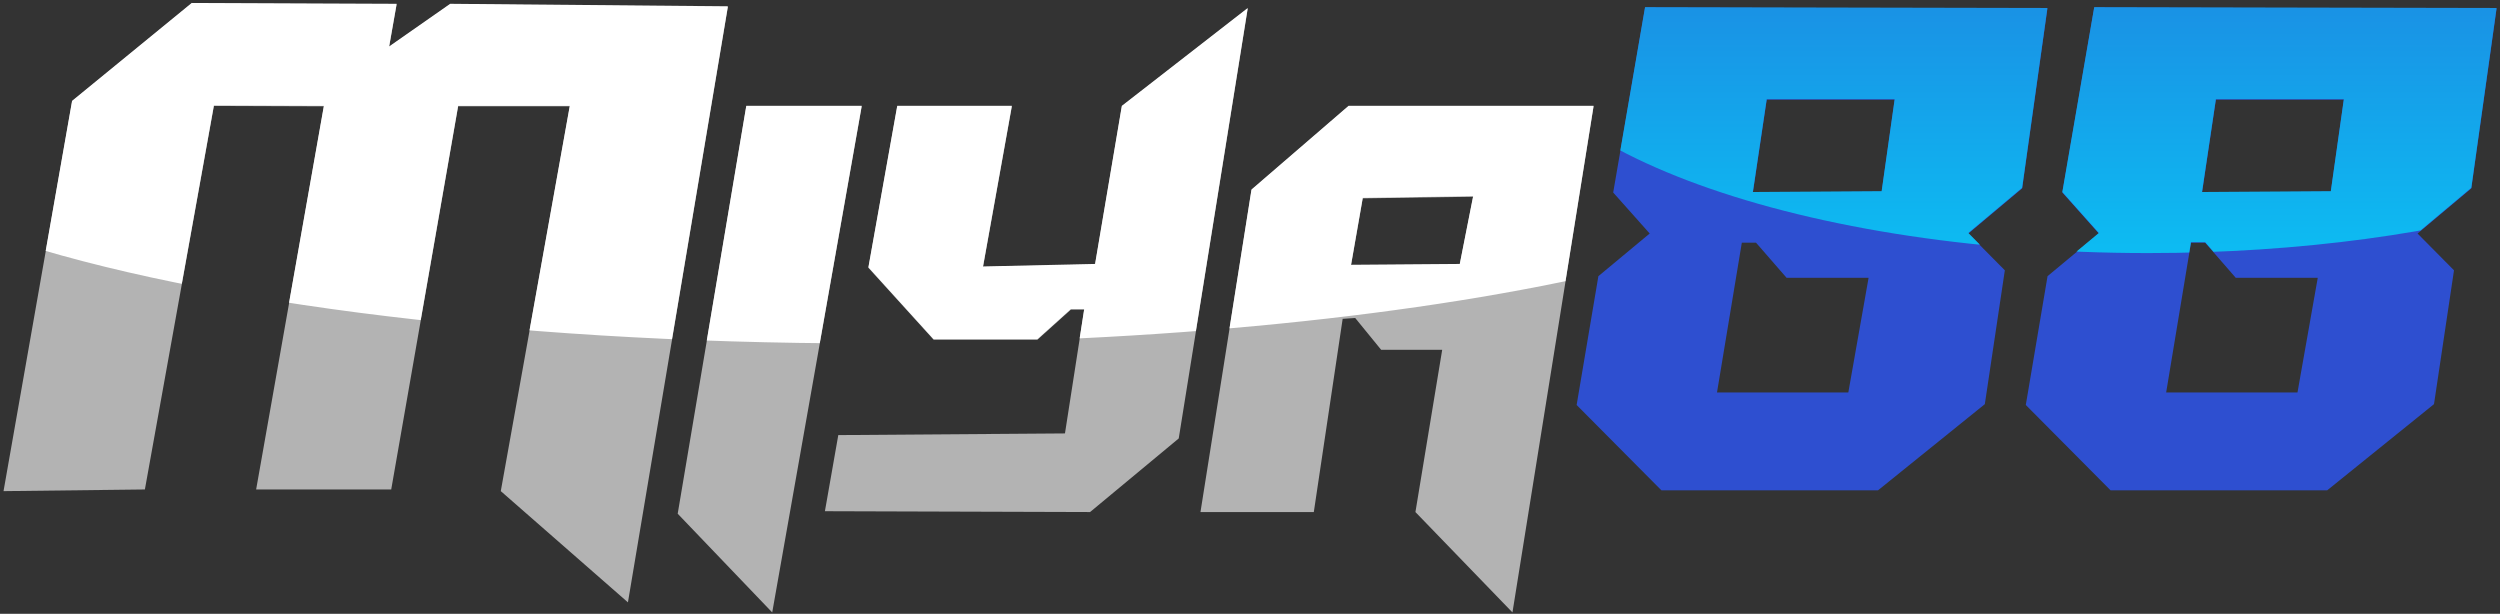 <?xml version="1.0" encoding="UTF-8"?>
<svg id="Layer_1" data-name="Layer 1" xmlns="http://www.w3.org/2000/svg" xmlns:xlink="http://www.w3.org/1999/xlink" viewBox="0 0 1644.6 403.8">
  <rect x="0" y="0" width="1644.6" height="403.8" fill="#333333" stroke="none"/>
  <defs>
    <style>
      .cls-1 {
        fill: #fff;
      }

      .cls-2 {
        clip-path: url(#clippath-1);
      }

      .cls-3 {
        clip-path: url(#clippath);
      }

      .cls-4 {
        fill: none;
      }

      .cls-5 {
        fill: #b3b3b3;
      }

      .cls-6 {
        fill: #2e4fd0;
      }

      .cls-7 {
        fill: url(#linear-gradient);
      }
    </style>
    <clipPath id="clippath">
      <path class="cls-4" d="M296.14,2.5l-40.17,28.06,4.95-28.06L126.11,1.95,47.42,66.33,2.3,322.75l92.99-1.1,45.4-252.29,72.36,.27-44.57,252.02h88.86l44.03-252.02h73.45s-45.4,253.11-45.4,253.11l83.64,73.18L478.82,4.15l-182.68-1.65Zm194.79,67.12l-45.12,267.99,62.18,64.93,58.88-332.92h-75.94Zm396.18,0l-63.83,55.04-33.57,211.85h74.56l18.98-127.11,8.25-.55,17.06,20.91h40.17l-17.61,106.75,63.83,66.03,53.37-332.92h-161.22Zm73.18,104.01l-71.53,.55,7.7-44.02,72.63-1.1-8.8,44.57Zm-222.3-104.01l-17.61,104.01-73.73,1.65,18.98-105.66h-75.39l-18.98,106.21,42.92,47.32h68.23l22.01-19.81h8.8l-12.66,81.44-149.12,1.1-8.8,50.07,174.43,.55,58.33-48.42L820.8,5.25l-82.81,64.37Z"/>
    </clipPath>
    <clipPath id="clippath-1">
      <path class="cls-4" d="M1346.86,5.25l-264.68-.55-20.98,121.61,24.01,26.96-33.75,28.06-14.31,84.74,55.75,56.13h142.52l70.25-56.68,13.16-88.04-23.98-24.21,35.38-29.71,16.62-118.3Zm-130.98,252.57h-86.39l16.33-98.5h9.35l20.11,23.11h53.93l-13.33,75.39Zm21.94-132.06l-84.73,.55,9.11-61.09h84.19l-8.57,60.54ZM1642.34,5.25l-264.68-.55-20.98,121.61,24.01,26.96-33.75,28.06-14.31,84.74,55.75,56.13h142.52l70.25-56.68,13.16-88.04-23.98-24.21,35.38-29.71,16.62-118.3Zm-130.98,252.57h-86.39l16.33-98.5h9.35l20.11,23.11h53.93l-13.33,75.39Zm21.94-132.06l-84.73,.55,9.11-61.09h84.19l-8.57,60.54Z"/>
    </clipPath>
    <linearGradient id="linear-gradient" x1="915.45" y1="560.01" x2="915.45" y2="-731.99" gradientTransform="translate(0 1)" gradientUnits="userSpaceOnUse">
      <stop offset=".21" stop-color="#03dcfc"/>
      <stop offset=".63" stop-color="#2e4fd0"/>
    </linearGradient>
  </defs>
  <g id="logo">
    <g id="Shape_4" data-name="Shape 4">
      <path class="cls-5" d="M738.01,69.96l-17.61,104.01-73.73,1.65,18.98-105.66h-75.39l-18.98,106.21,42.92,47.32h68.23l22.01-19.81h8.8l-12.66,81.44-149.12,1.1-8.8,50.07,174.43,.55,58.33-48.42L820.82,5.59l-82.81,64.37ZM296.15,2.84l-40.17,28.06,4.95-28.06-134.81-.55L47.44,66.67,2.32,323.09l92.99-1.1,45.4-252.29,72.36,.27-44.57,252.02h88.86l44.03-252.02h73.45s-45.4,253.11-45.4,253.11l83.64,73.18L478.84,4.49l-182.68-1.65Zm194.79,67.12l-45.12,267.99,62.18,64.93,58.88-332.92h-75.94Zm396.18,0l-63.83,55.04-33.57,211.85h74.56l18.98-127.11,8.25-.55,17.06,20.91h40.17l-17.61,106.75,63.83,66.03,53.37-332.92h-161.22Zm73.18,104.01l-71.53,.55,7.7-44.02,72.63-1.1-8.8,44.57Z"/>
    </g>
    <g id="Shape_5_copy" data-name="Shape 5 copy">
      <path class="cls-6" d="M1346.88,5.59l-264.68-.55-20.98,121.61,24.01,26.96-33.75,28.06-14.31,84.74,55.76,56.13h142.52l70.25-56.68,13.16-88.04-23.98-24.21,35.38-29.71,16.62-118.3Zm-130.98,252.57h-86.39l16.33-98.5h9.35l20.11,23.11h53.93l-13.33,75.39Zm21.94-132.06l-84.73,.55,9.11-61.09h84.19l-8.57,60.54ZM1642.36,5.59l-264.68-.55-20.98,121.61,24.01,26.96-33.75,28.06-14.31,84.74,55.76,56.13h142.52l70.25-56.68,13.16-88.04-23.98-24.21,35.38-29.71,16.62-118.3Zm-130.98,252.57h-86.39l16.33-98.5h9.35l20.11,23.11h53.93l-13.33,75.39Zm21.94-132.06l-84.73,.55,9.11-61.09h84.19l-8.57,60.54Z"/>
    </g>
    <g id="Group_1" data-name="Group 1">
      <g class="cls-3">
        <g id="Ellipse_2" data-name="Ellipse 2">
          <path class="cls-1" d="M570.44-104.8C328.11-104.8,114.65-75.5-10.36-31.03V152.13c125.01,44.47,338.46,73.78,580.79,73.78,385.19,0,697.45-74.03,697.45-165.35S955.63-104.8,570.44-104.8Z"/>
        </g>
      </g>
      <g class="cls-2">
        <g id="Ellipse_2_copy" data-name="Ellipse 2 copy">
          <path class="cls-7" d="M1678.93-123.6c-73.01-21.99-165.35-35.12-265.77-35.12-236.43,0-428.1,72.8-428.1,162.6s191.67,162.6,428.1,162.6c100.42,0,192.76-13.13,265.77-35.12V-123.6Z"/>
        </g>
      </g>
    </g>
  </g>
</svg>